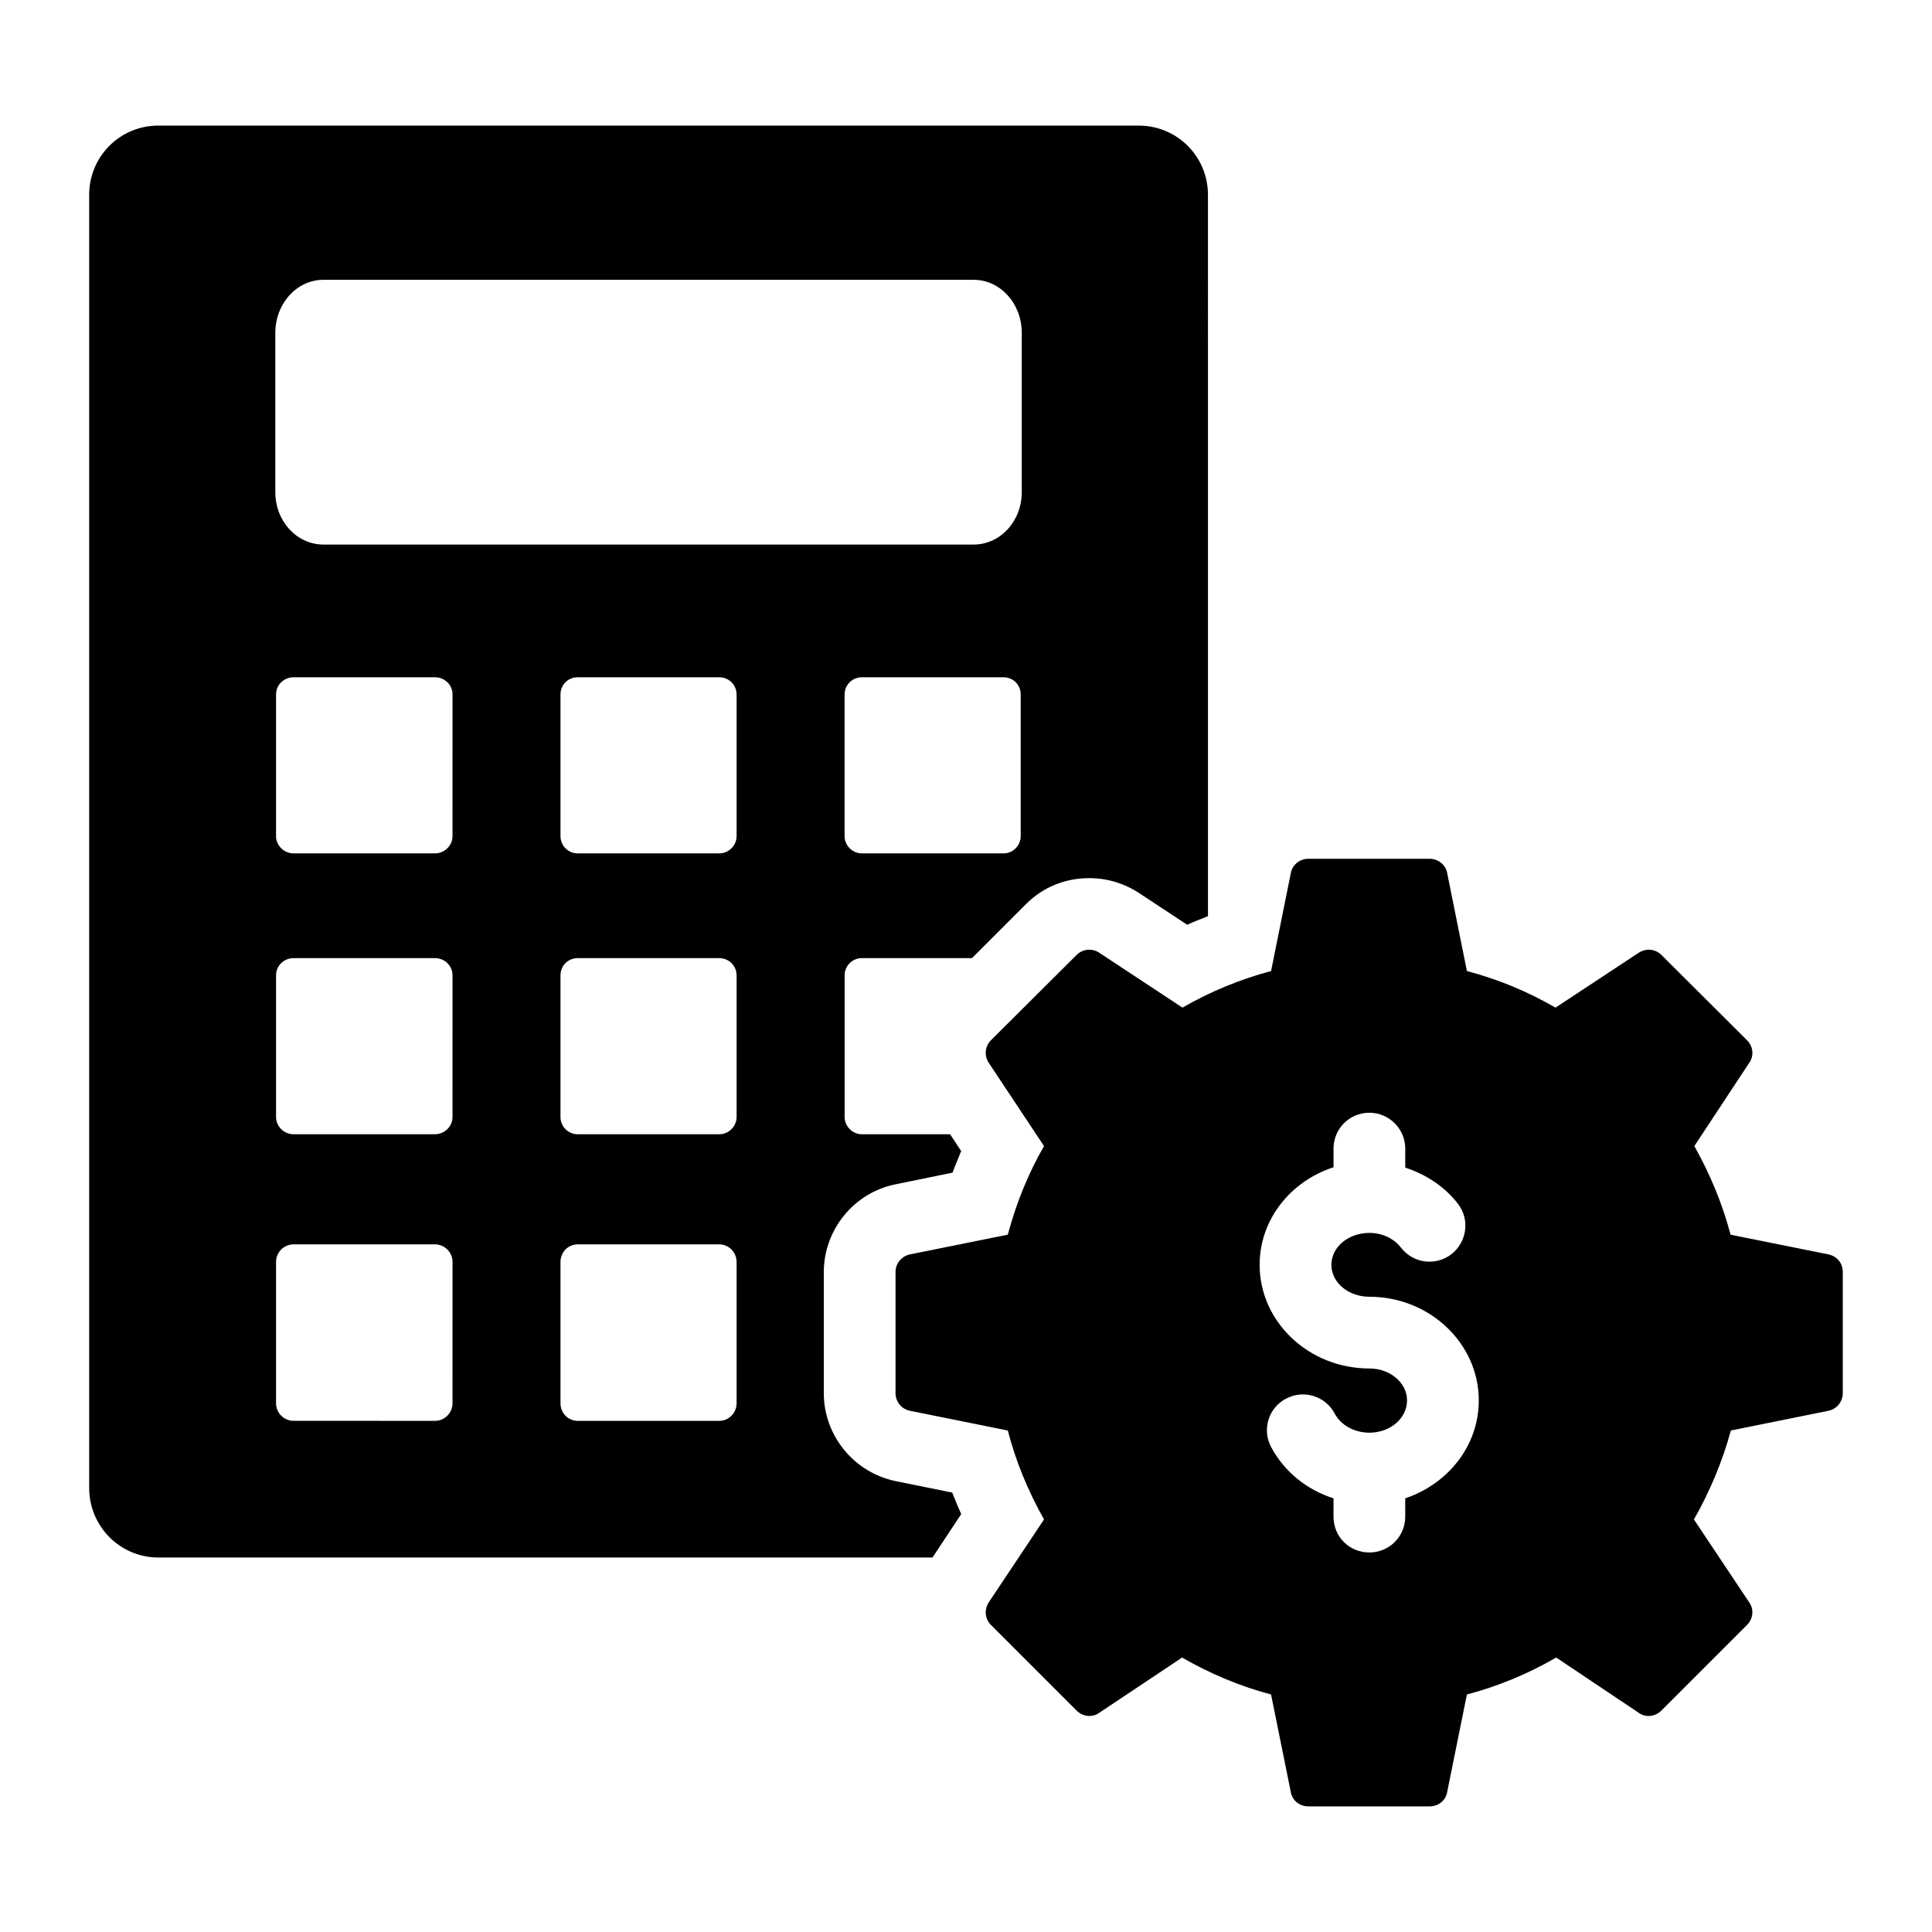 <?xml version="1.0" encoding="UTF-8"?>
<!-- Uploaded to: ICON Repo, www.svgrepo.com, Generator: ICON Repo Mixer Tools -->
<svg fill="#000000" width="800px" height="800px" version="1.1" viewBox="144 144 512 512" xmlns="http://www.w3.org/2000/svg">
 <g>
  <path d="m445.77 177.28h-259.79c-10.172 0-18.348 8.176-18.348 18.348v342.69c0 10.172 8.176 18.441 18.348 18.441h205.14l7.606-11.504c-0.855-1.902-1.617-3.801-2.375-5.703l-15.02-3.043c-11.027-2.281-19.012-12.074-19.012-23.289v-32.129c0-11.121 7.891-20.914 18.82-23.195l15.305-3.137c0.664-1.902 1.52-3.801 2.281-5.703l-2.945-4.469h-23.383c-2.473 0-4.562-2.09-4.562-4.562v-37.547c0-2.566 2.09-4.562 4.562-4.562h29.184l14.355-14.355c4.469-4.469 10.359-6.844 16.73-6.844 4.848 0 9.41 1.426 13.402 4.086l12.547 8.27c1.805-0.855 3.707-1.52 5.512-2.281l-0.004-191.16c0-10.168-8.176-18.344-18.348-18.344zm-181.85 338.6c0 2.566-2.09 4.66-4.66 4.66l-37.449-0.004c-2.566 0-4.656-2.09-4.656-4.66v-37.453c0-2.566 2.09-4.656 4.656-4.656h37.453c2.566 0 4.66 2.09 4.66 4.656zm0-75.855c0 2.473-2.09 4.562-4.66 4.562h-37.449c-2.566 0-4.656-2.09-4.656-4.562v-37.547c0-2.566 2.09-4.562 4.656-4.562h37.453c2.566 0 4.66 1.996 4.66 4.562zm0-74.434c0 2.473-2.09 4.562-4.66 4.562h-37.449c-2.566 0-4.656-2.09-4.656-4.562v-37.547c0-2.566 2.09-4.562 4.656-4.562h37.453c2.566 0 4.66 1.996 4.66 4.562zm75.285 150.29c0 2.566-2.09 4.66-4.562 4.66h-37.547c-2.566 0-4.562-2.09-4.562-4.66v-37.453c0-2.566 1.996-4.656 4.562-4.656h37.547c2.473 0 4.562 2.09 4.562 4.656zm0-75.855c0 2.473-2.09 4.562-4.562 4.562h-37.547c-2.566 0-4.562-2.09-4.562-4.562v-37.547c0-2.566 1.996-4.562 4.562-4.562h37.547c2.473 0 4.562 1.996 4.562 4.562zm0-74.434c0 2.473-2.09 4.562-4.562 4.562h-37.547c-2.566 0-4.562-2.09-4.562-4.562v-37.547c0-2.566 1.996-4.562 4.562-4.562h37.547c2.473 0 4.562 1.996 4.562 4.562zm75.289 0c0 2.473-1.996 4.562-4.562 4.562h-37.547c-2.473 0-4.562-2.09-4.562-4.562v-37.547c0-2.566 2.09-4.562 4.562-4.562h37.547c2.566 0 4.562 1.996 4.562 4.562zm0.285-91.16c0 7.699-5.703 13.879-12.738 13.879h-172.34c-7.035 0-12.738-6.18-12.738-13.879v-42.207c0-7.793 5.703-14.07 12.738-14.07h172.34c7.035 0 12.738 6.273 12.738 14.07z"/>
  <path d="m628.57 476.43-25.953-5.227c-2.09-7.984-5.418-16.066-9.602-23.48l14.543-22.055c1.332-1.805 1.047-4.371-0.57-5.988l-22.719-22.625c-1.617-1.617-4.086-1.805-5.988-0.57l-22.055 14.543c-7.414-4.277-15.211-7.508-23.48-9.695l-5.227-25.949c-0.379-2.188-2.375-3.801-4.656-3.801h-32.129c-2.281 0-4.277 1.617-4.656 3.801l-5.231 25.949c-8.176 2.188-16.066 5.418-23.48 9.695l-22.055-14.543c-1.805-1.234-4.371-1.047-5.988 0.57l-22.719 22.625c-1.617 1.617-1.805 4.184-0.57 5.988l14.641 22.055c-4.277 7.414-7.414 15.305-9.602 23.48l-25.949 5.227c-2.188 0.477-3.801 2.375-3.801 4.656v32.129c0 2.188 1.52 4.184 3.801 4.656l25.949 5.227c2.09 8.082 5.324 15.969 9.602 23.574l-14.641 21.957c-1.234 1.902-1.047 4.371 0.57 5.988l22.719 22.719c1.617 1.617 4.184 1.902 5.988 0.57l21.957-14.641c7.414 4.277 15.305 7.606 23.574 9.789l5.231 25.855c0.379 2.281 2.375 3.801 4.656 3.801h32.129c2.281 0 4.277-1.52 4.656-3.801l5.227-25.855c8.363-2.188 16.254-5.512 23.668-9.789l21.863 14.641c1.805 1.332 4.371 1.047 5.988-0.57l22.719-22.719c1.617-1.617 1.902-4.09 0.57-5.988l-14.641-21.957c4.371-7.699 7.606-15.59 9.789-23.574l25.855-5.227c2.281-0.477 3.801-2.473 3.801-4.656v-32.129c0.016-2.281-1.504-4.18-3.785-4.656zm-112.17 64.641v4.848c0 5.324-4.277 9.504-9.504 9.504-5.324 0-9.504-4.184-9.504-9.504v-4.848c-7.129-2.281-13.023-7.035-16.539-13.594-2.473-4.656-0.664-10.457 3.992-12.832 4.656-2.473 10.359-0.664 12.832 3.898 1.617 3.137 5.227 5.133 9.223 5.133 5.512 0 9.98-3.801 9.98-8.555 0-4.656-4.469-8.461-9.98-8.461-16.066 0-29.086-12.359-29.086-27.473 0-11.977 8.176-22.148 19.582-25.855v-4.941c0-5.227 4.184-9.504 9.504-9.504 5.227 0 9.504 4.277 9.504 9.504v5.039c5.512 1.805 10.457 5.039 13.973 9.602 3.231 4.184 2.375 10.172-1.805 13.402-4.184 3.137-10.074 2.375-13.309-1.805-1.902-2.473-5.039-3.898-8.363-3.898-5.609 0-10.074 3.801-10.074 8.461 0 4.656 4.469 8.461 10.074 8.461 15.969 0 28.992 12.359 28.992 27.473-0.008 12.066-8.18 22.141-19.492 25.945z"/>
 </g>
</svg>